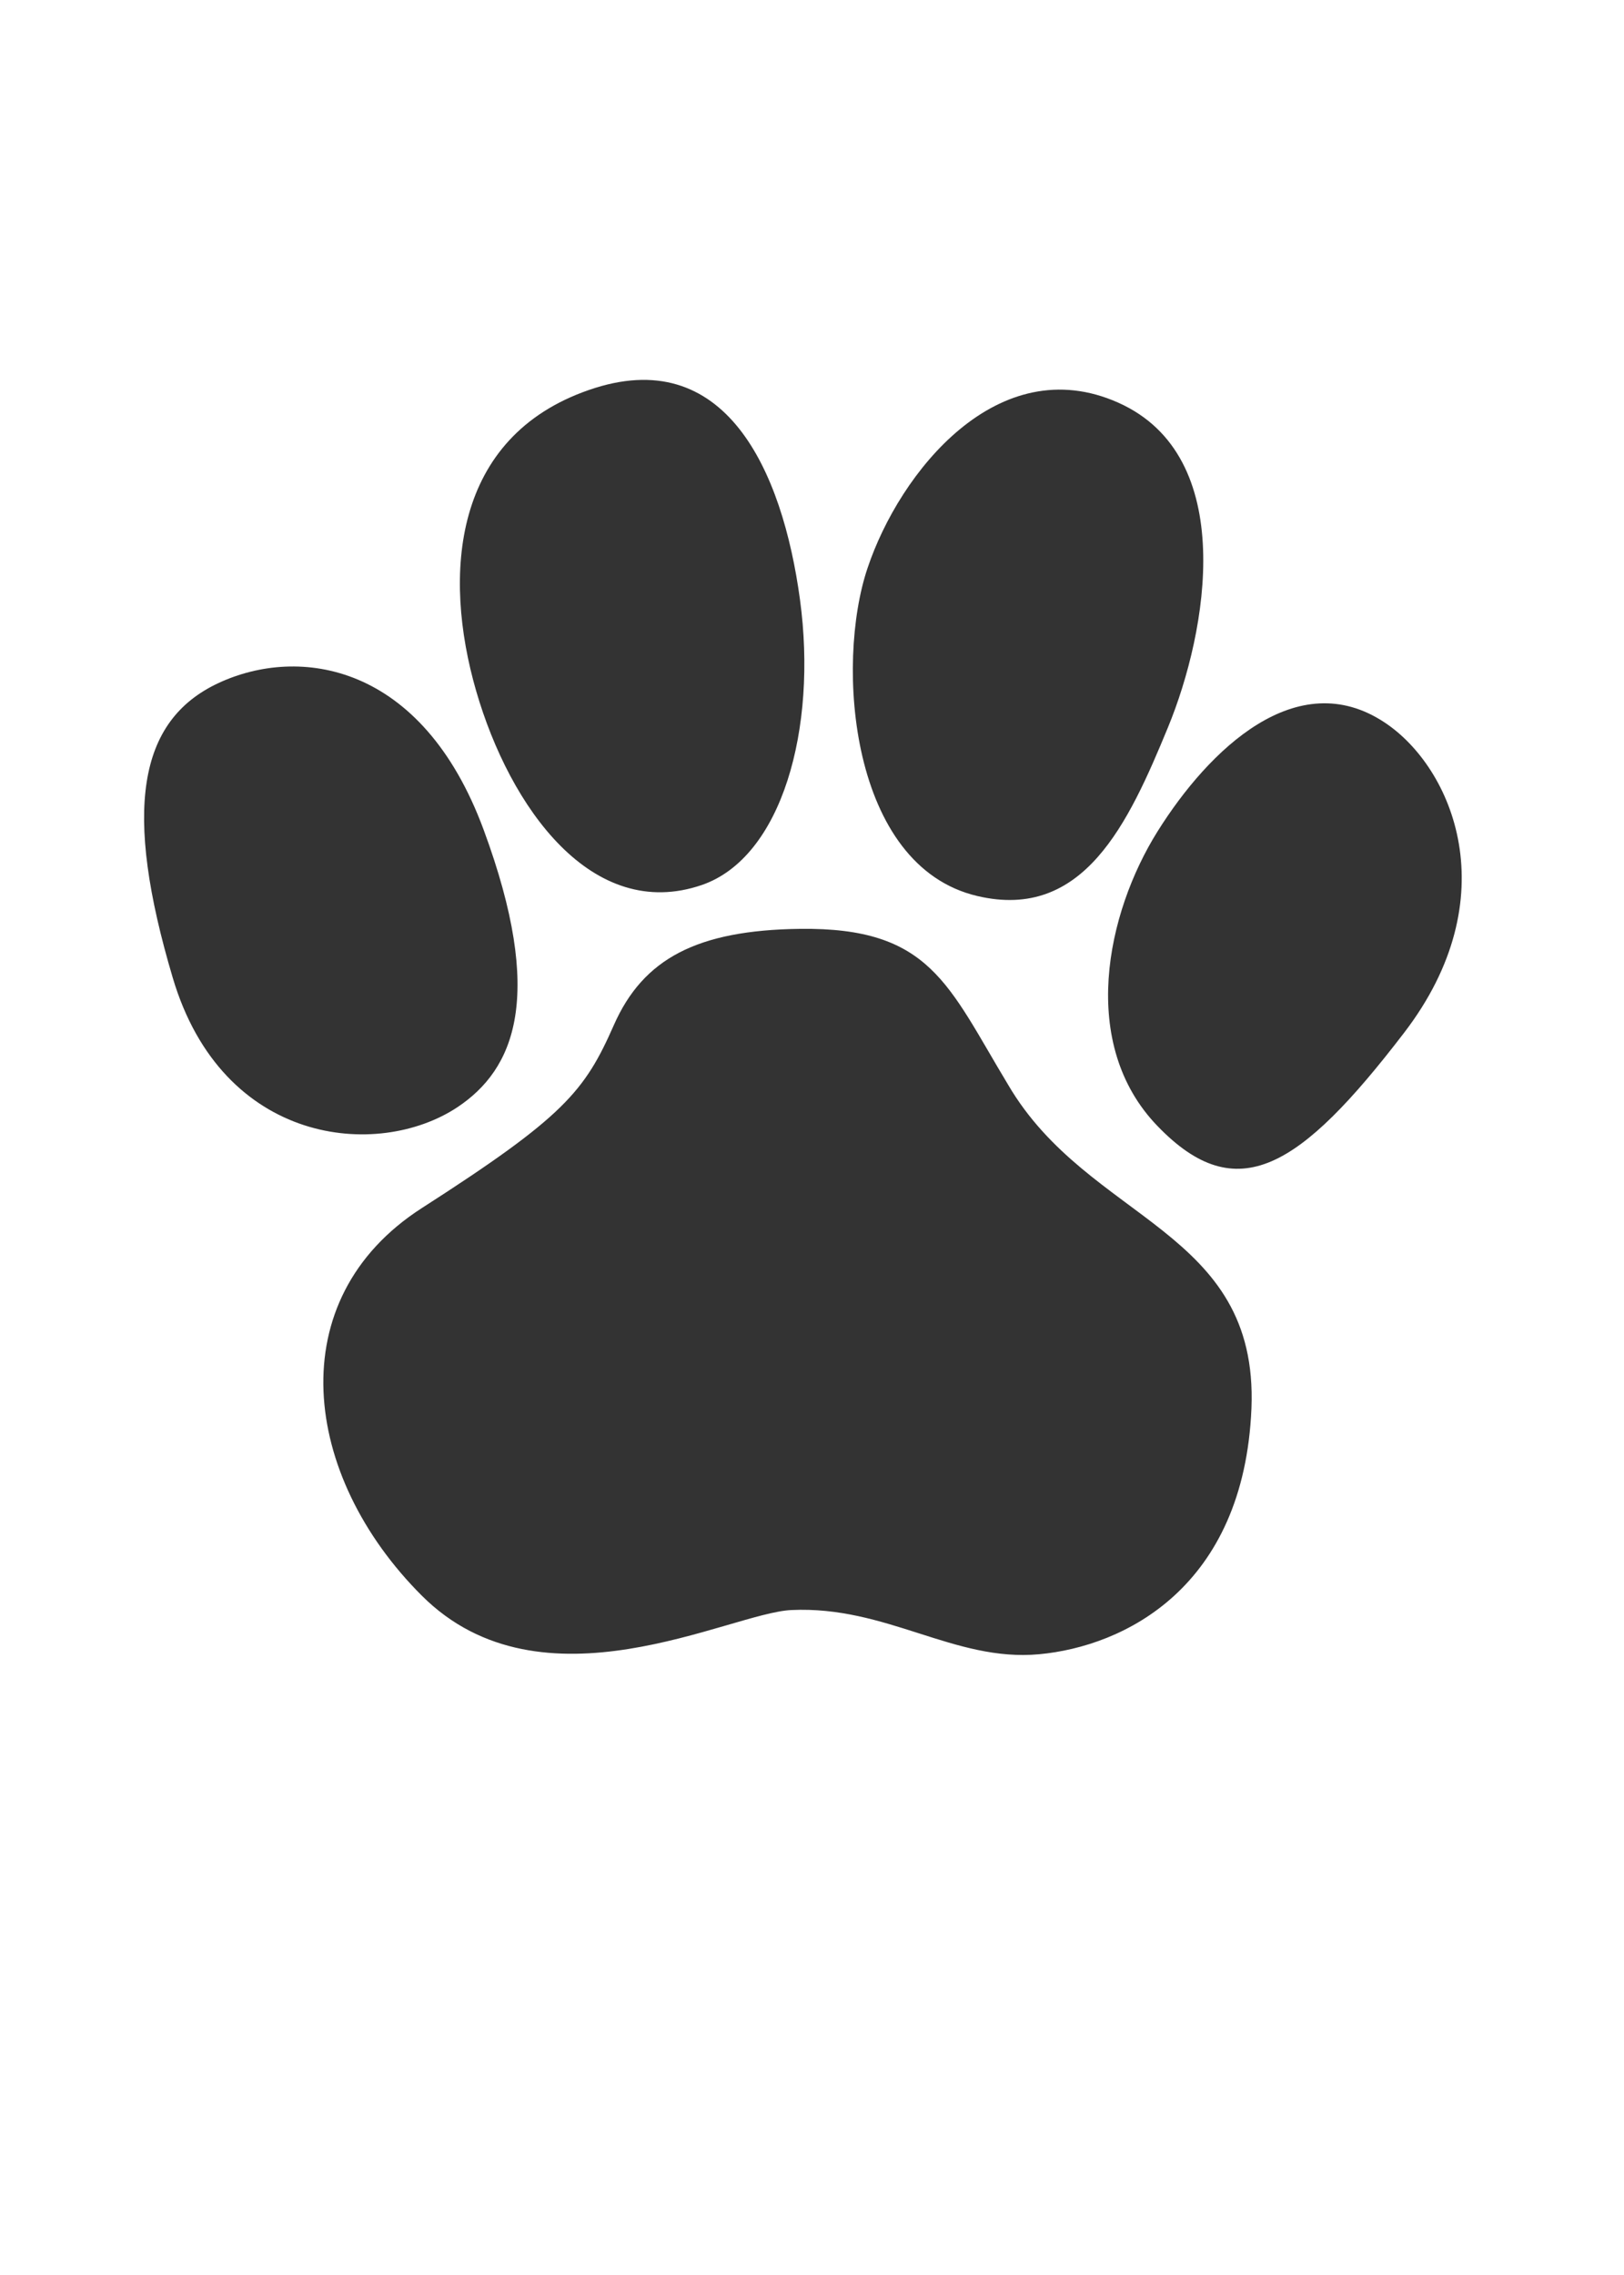 <?xml version="1.0" encoding="utf-8"?>
<!-- Generator: Adobe Illustrator 23.0.1, SVG Export Plug-In . SVG Version: 6.00 Build 0)  -->
<svg version="1.1" id="Ebene_1" xmlns="http://www.w3.org/2000/svg" xmlns:xlink="http://www.w3.org/1999/xlink" x="0px" y="0px"
	 viewBox="0 0 500 700" style="enable-background:new 0 0 500 700;" xml:space="preserve">
<rect x="0" y="0" width="500" height="700" fill="#333333" stroke="none"/>
<style type="text/css">
	.st0{fill:#FFFFFF;}
</style>
<path class="st0" d="M0,0v700h500V0H0z M267.1,174.8c9.9-29.6,40.2-67.4,77.2-50.9c37,16.5,27.5,70.3,15.3,99.9
	c-12.2,29.6-26,59.6-58.7,51.9C261.7,266.5,257.1,204.4,267.1,174.8z M181.3,120c42-14.6,59.6,24.7,65,64.5
	c5.4,39.8-5.6,79.3-30.2,87.8c-33.8,11.6-59.1-23.8-69.5-59.7S139.4,134.5,181.3,120z M53.2,300.9c-15.3-51.4-10.8-79.1,14-90.7
	c24.8-11.6,62.7-6.3,81.7,45.1s9.5,73.7-8.1,85.4C116.3,356.9,68.5,352.4,53.2,300.9z M385.3,433.3c-2.3,55.3-39.3,73.3-65.4,75.7
	c-26.2,2.4-46.9-15-76.3-13.6c-19,0.9-76.7,32.5-113.7-4.4c-37-36.9-43.8-91.2,0-119.3c43.8-28.1,50.1-35.9,59.1-56.3
	s25.6-29.2,57.3-29.6c40.2-0.5,45.5,17.2,64.1,48C335.2,376.1,387.5,378,385.3,433.3z M432.2,317.9c-32,41.7-51.4,53.9-75.8,28.6
	c-24.4-25.2-15.8-65.5,0-90.7c15.8-25.2,42.9-51.4,69.9-33.5C447.3,236.2,464.3,276.2,432.2,317.9z"/>
</svg>
